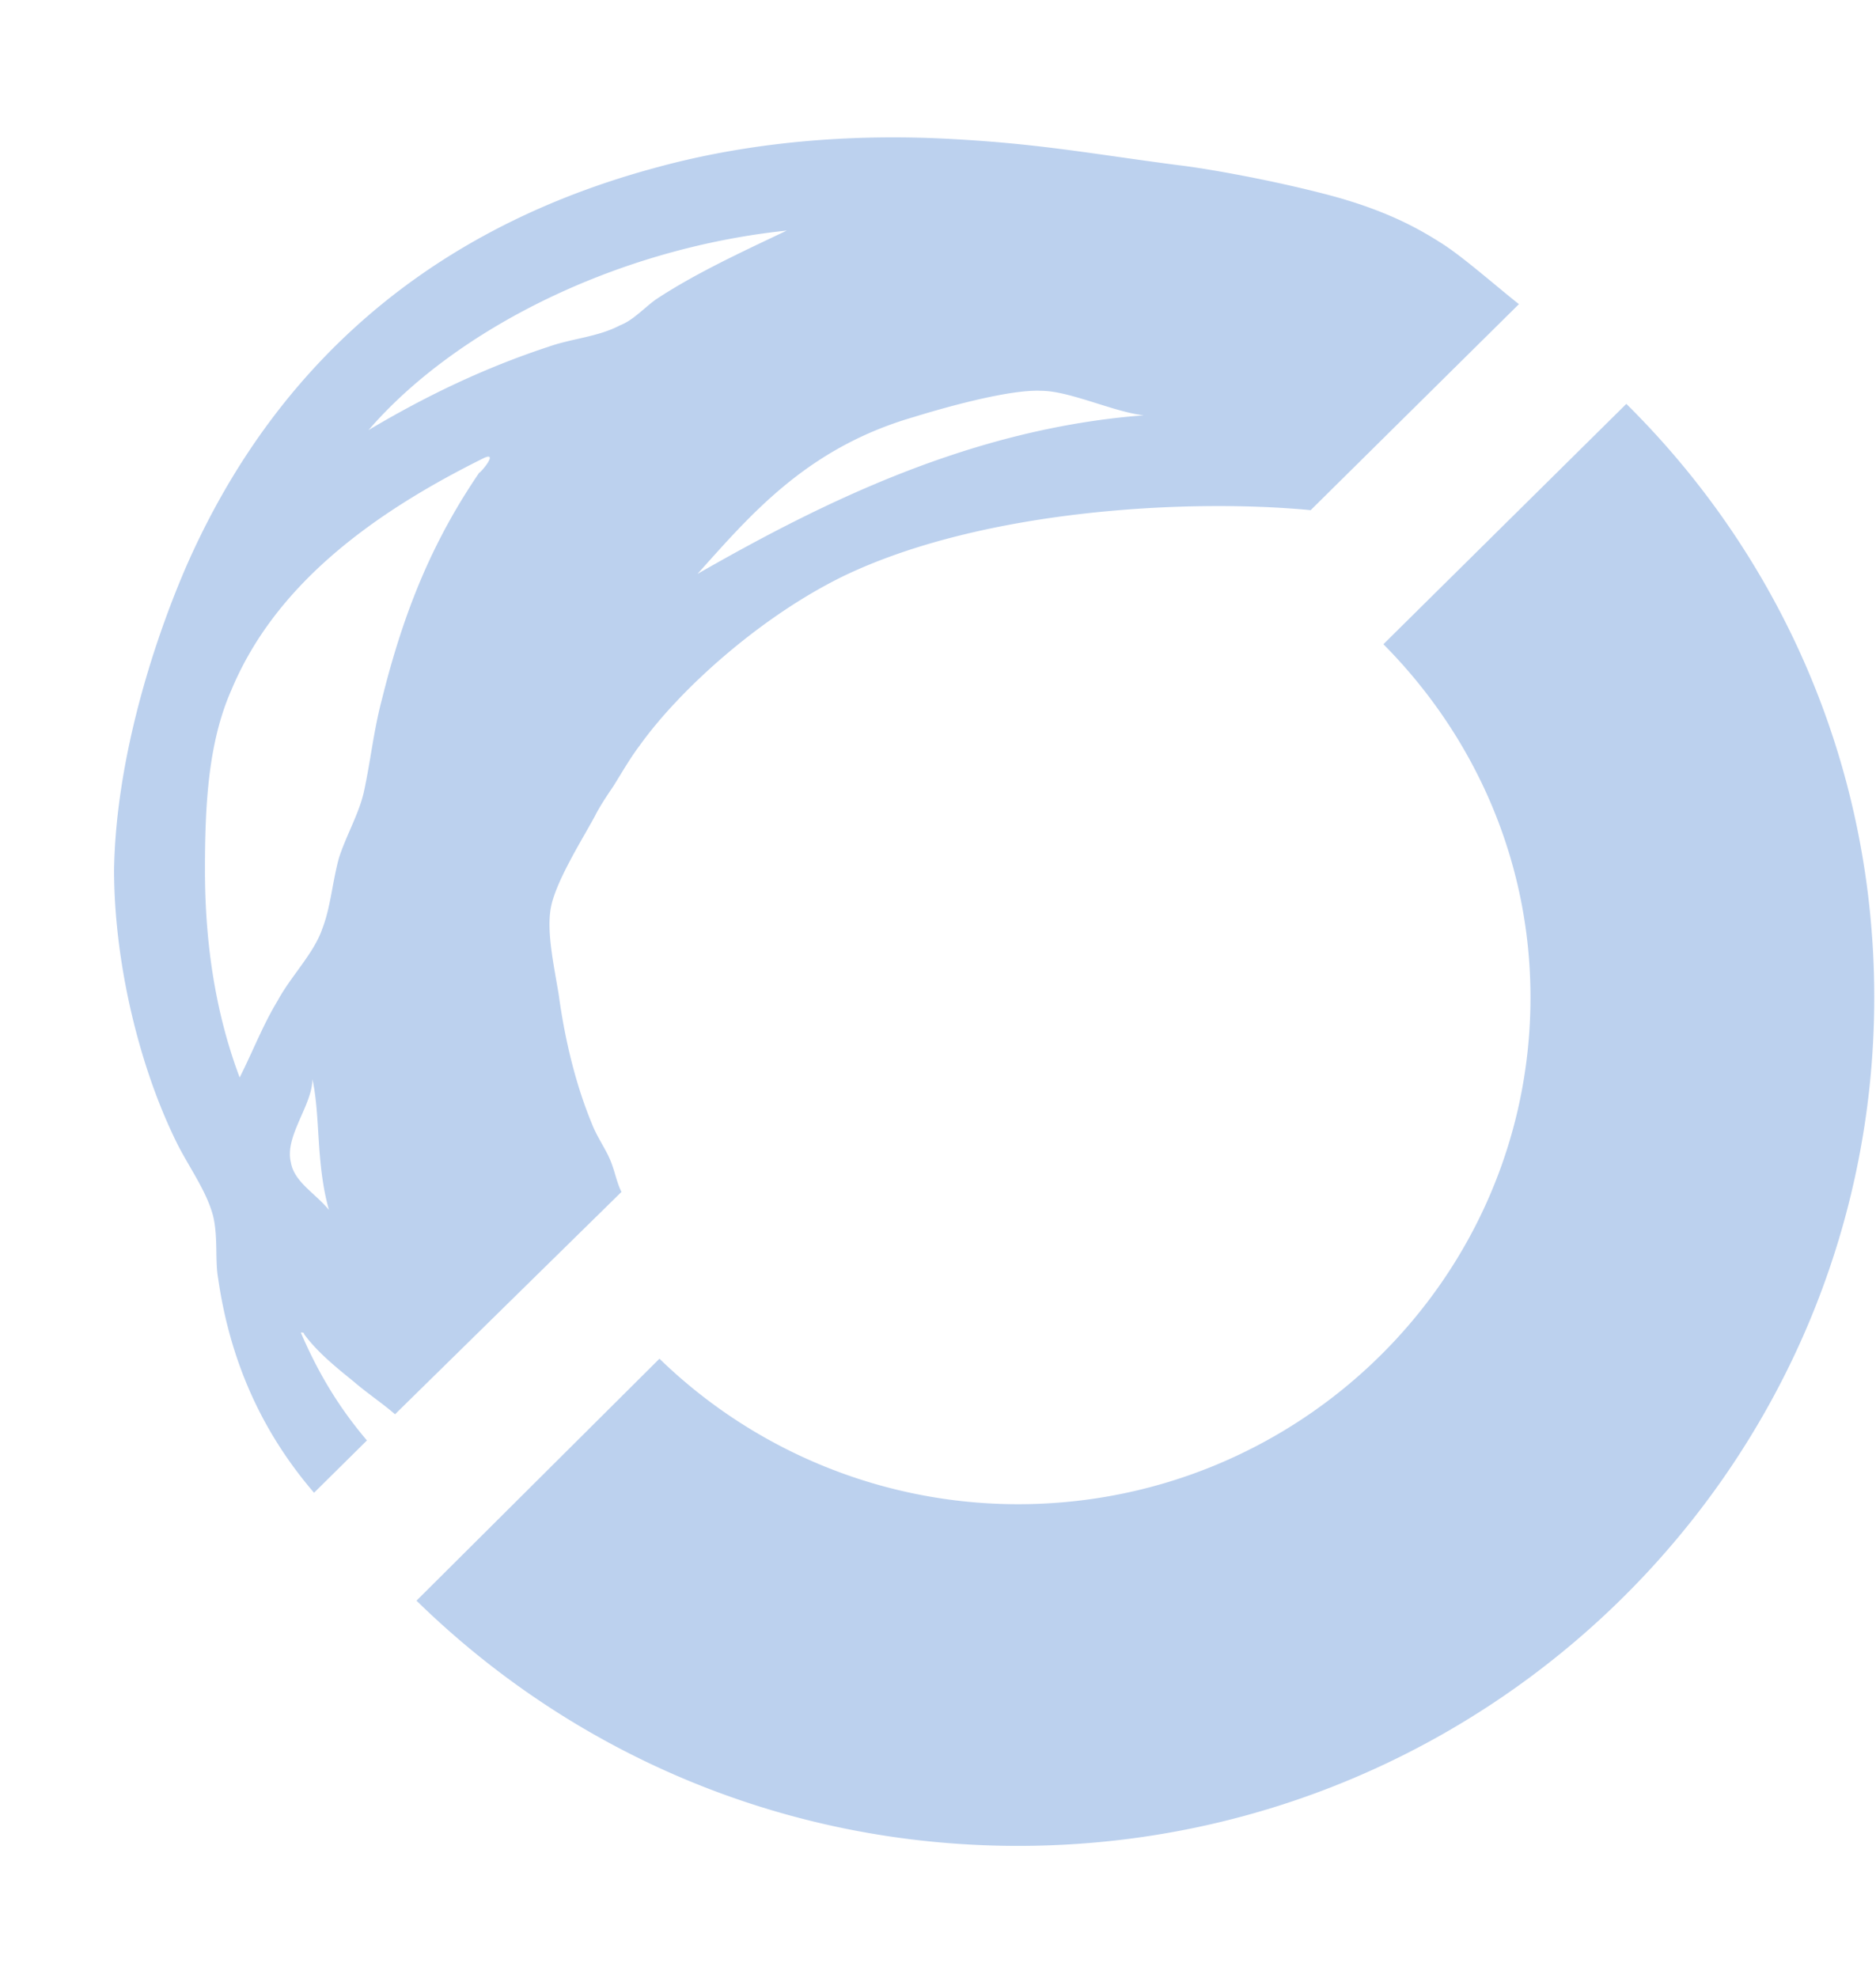 <?xml version="1.0" encoding="UTF-8"?>
<svg xmlns="http://www.w3.org/2000/svg" width="165" height="174" fill="none">
  <path opacity=".5" fill-rule="evenodd" clip-rule="evenodd" d="M32.273 126.694c-2.326-2.732-4.216-5.752-5.815-9.491.145 0 .29 0 .29.144 1.163 1.582 2.763 2.876 4.362 4.17 1.163 1.007 2.47 1.869 3.634 2.876l19.915-19.557c-.436-.863-.581-1.869-1.017-2.876-.436-1.007-1.163-2.013-1.6-3.164-1.308-3.163-2.325-7.046-2.907-11.36-.436-2.588-1.017-5.32-.727-7.334.291-2.3 2.762-6.183 3.925-8.34.437-.863 1.018-1.726 1.6-2.589.726-1.15 1.453-2.444 2.325-3.595 3.49-4.89 10.612-11.36 18.026-14.955 12.356-5.896 30.527-6.759 40.994-5.752l18.316-18.12c-2.18-1.725-5.088-4.313-6.978-5.464-2.035-1.294-4.942-2.876-9.885-4.17-4.942-1.294-10.611-2.3-13.083-2.588-7.704-1.007-12.065-1.87-19.915-2.301-7.705-.432-17.008 0-26.312 2.588-22.096 6.04-34.452 19.845-41.139 35.232-3.198 7.477-6.105 17.4-6.25 26.46 0 7.764 2.034 16.824 5.378 23.726 1.017 2.157 2.762 4.458 3.343 6.759.436 1.869.146 3.883.436 5.465 1.163 8.052 4.361 14.092 8.432 18.838l4.652-4.602zm48.116-90.02c2.326-.719 8.286-2.445 11.194-2.3 2.471 0 6.396 1.869 9.013 2.156-15.119 1.15-28.202 7.622-39.25 13.949 4.652-5.177 9.595-11.073 19.043-13.805zM69.196 20.281c-3.925 1.87-7.995 3.739-11.484 6.04-1.018.718-2.035 1.869-3.198 2.3-1.89 1.007-4.216 1.15-6.251 1.87-5.67 1.869-10.757 4.314-15.845 7.334 7.56-8.772 21.66-15.963 36.778-17.544zM21.079 94.77c-2.326-6.184-3.053-12.51-3.053-18.263 0-5.752.291-11.216 2.326-15.818 3.78-9.06 12.066-15.387 22.242-20.42 1.308-.575-.436 1.438-.436 1.294-4.216 6.184-6.687 12.367-8.577 19.989-.727 2.732-1.018 5.608-1.6 8.196-.435 1.87-1.598 3.883-2.18 5.752-.581 2.157-.726 4.315-1.453 6.184-.727 2.157-2.762 4.17-3.925 6.327-1.309 2.157-2.18 4.458-3.344 6.759zm6.396.144c.727 3.307.291 7.334 1.454 11.504-1.163-1.438-3.053-2.445-3.343-4.17-.582-2.301 1.89-5.034 1.89-7.334zm94.198-38.251c7.995 8.053 12.938 18.982 12.938 31.061 0 24.59-20.206 44.579-45.064 44.579a45.253 45.253 0 01-31.545-12.798l-21.37 21.282c13.665 13.374 32.273 21.57 52.915 21.57 41.575 0 75.3-33.505 75.3-74.633 0-20.42-8.286-38.826-21.805-52.2l-21.369 21.14z" fill="#7BA5DE"></path>
</svg>
